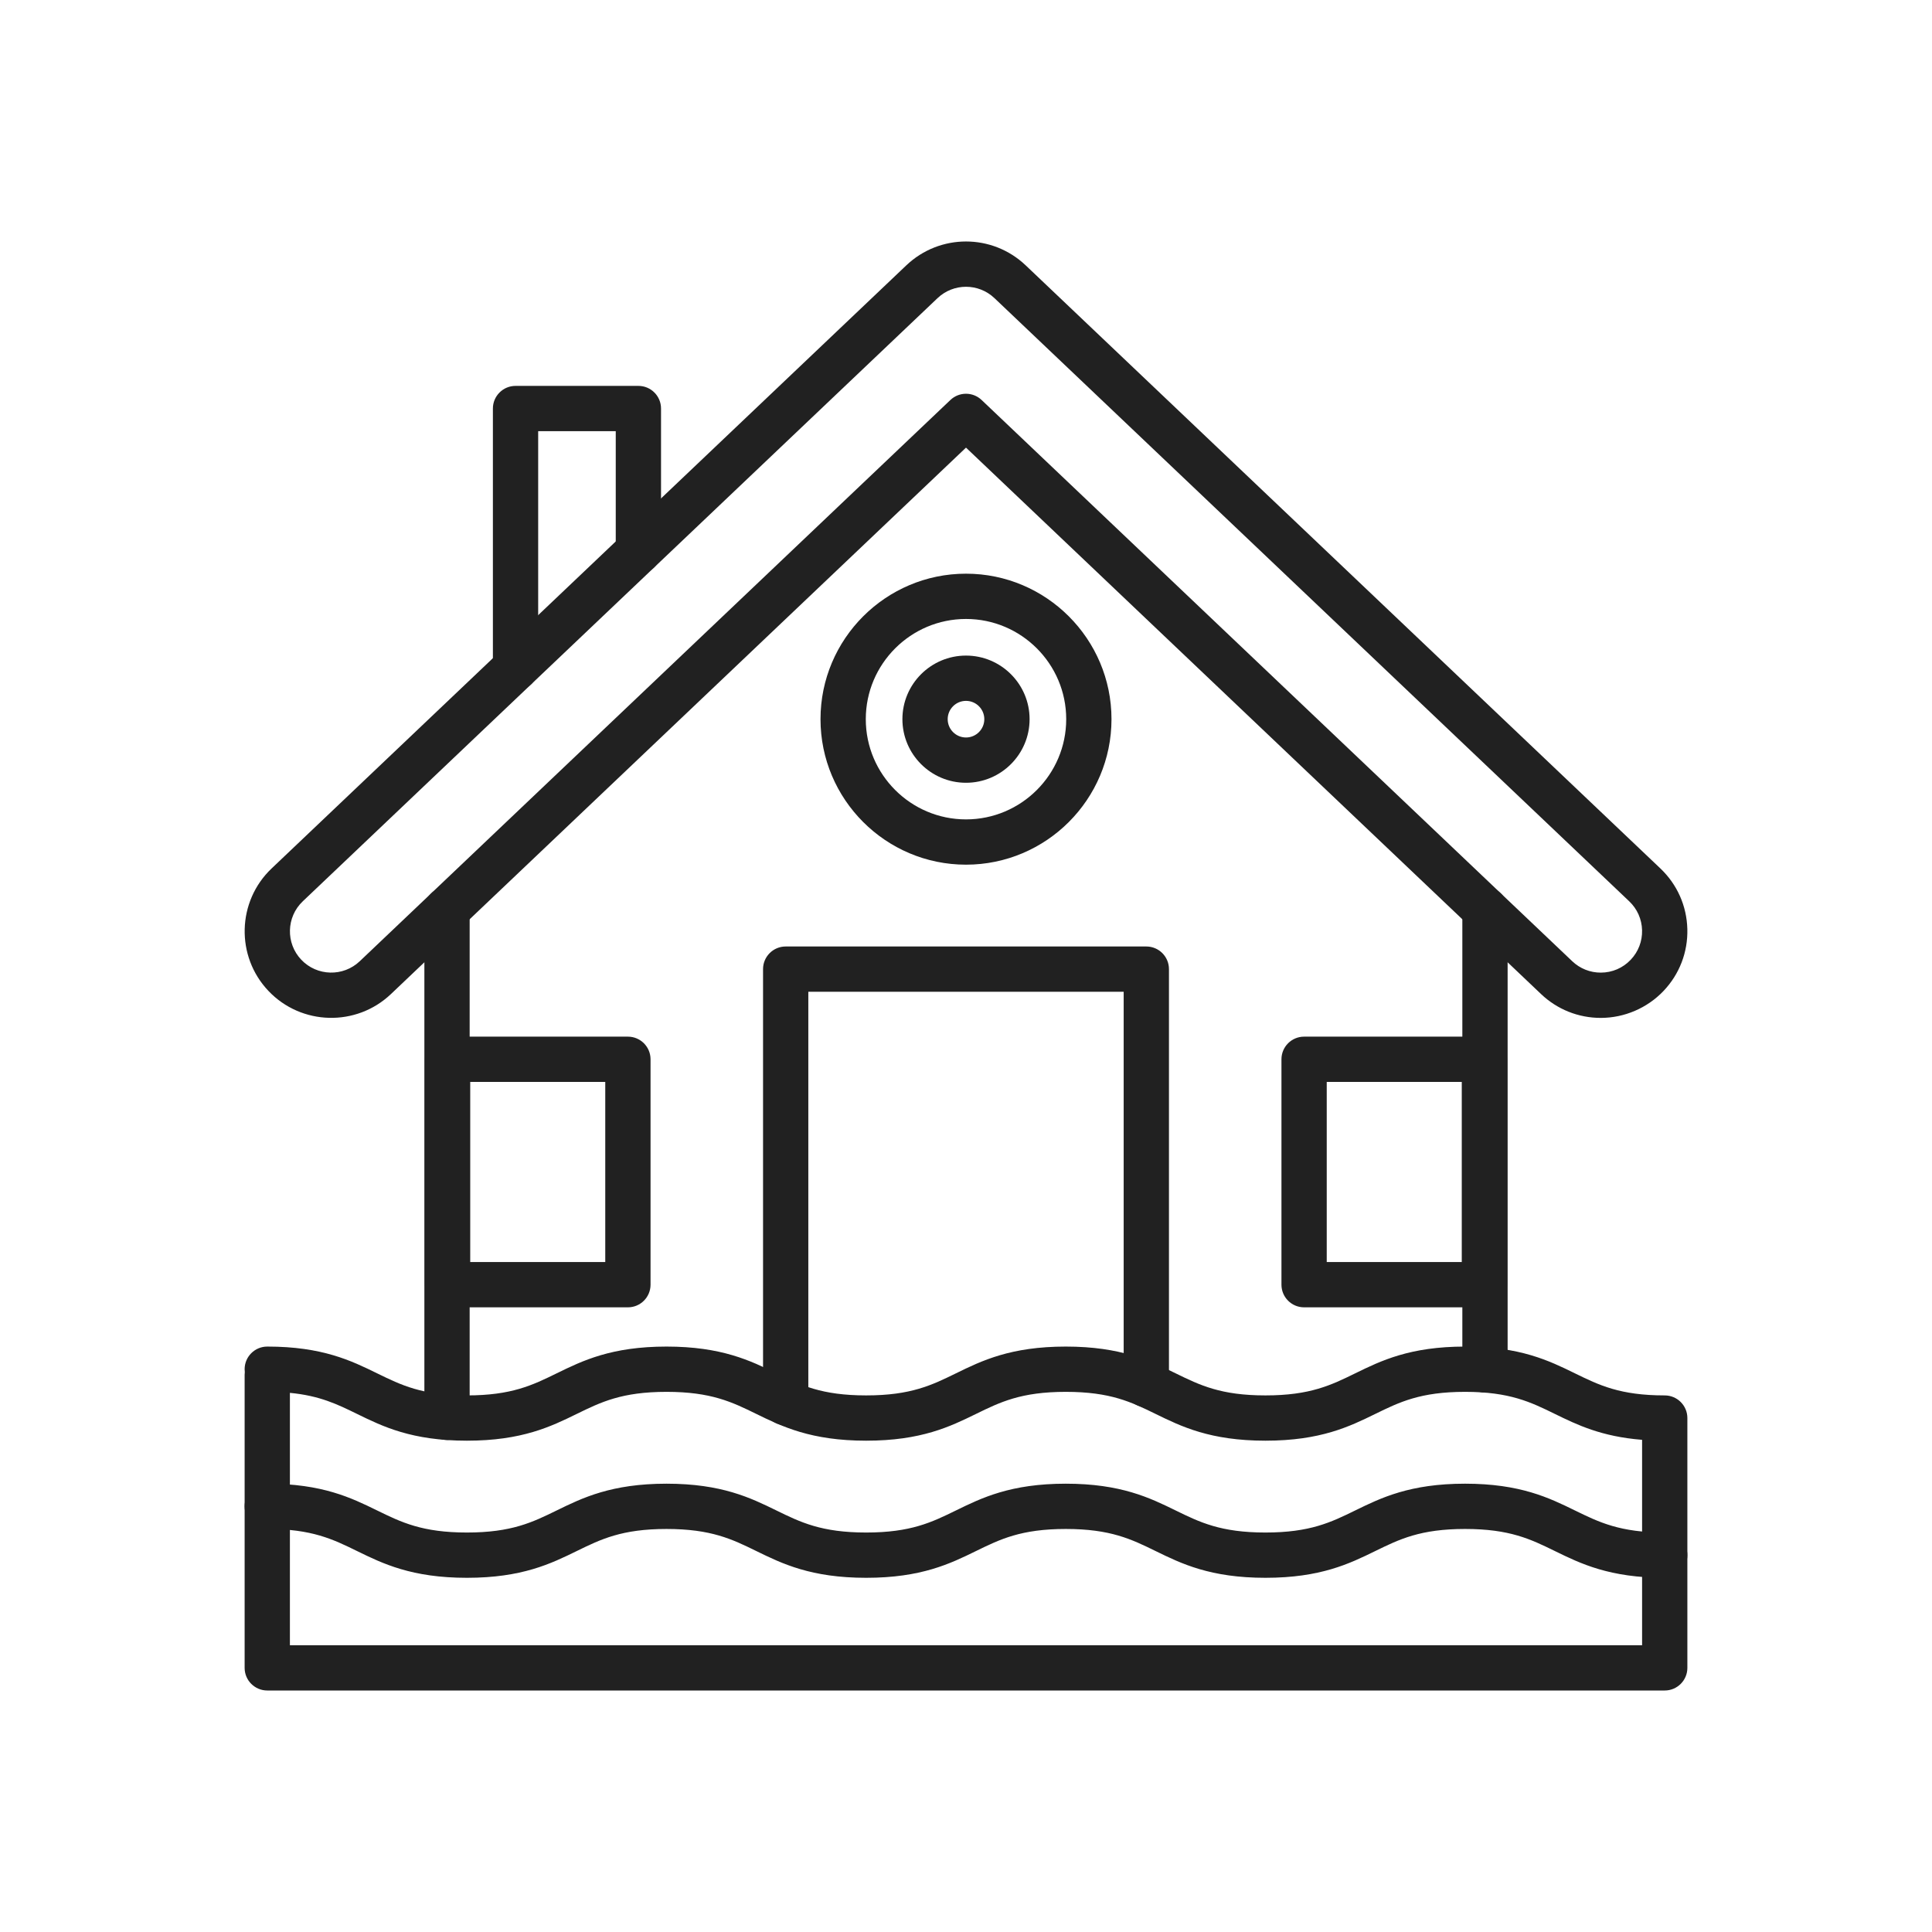 <?xml version="1.0" encoding="iso-8859-1"?>
<!-- Generator: Adobe Illustrator 25.2.0, SVG Export Plug-In . SVG Version: 6.00 Build 0)  -->
<svg version="1.1" id="Layer_1" xmlns="http://www.w3.org/2000/svg" xmlns:xlink="http://www.w3.org/1999/xlink" x="0px" y="0px"
	 viewBox="0 0 2048 2048" style="enable-background:new 0 0 2048 2048;" xml:space="preserve">
<g>
	<g>
		<path style="fill:#212121;" d="M1696.842,1079.017c-23.642,0-46.103-8.972-63.245-25.262l-122.7-116.596L1024,474.501
			L537.103,937.16l-122.701,116.595c-36.706,34.88-94.944,33.394-129.823-3.312c-34.878-36.705-33.392-94.943,3.313-129.822
			l122.701-116.596L960.747,281.26c35.468-33.704,91.038-33.703,126.507,0l672.854,639.36c17.78,16.896,27.918,39.706,28.543,64.225
			c0.626,24.52-8.335,47.816-25.231,65.597C1746.165,1068.602,1721.897,1079.017,1696.842,1079.017z M1024,417.394
			c5.95,0,11.9,2.201,16.532,6.602l503.429,478.367l122.701,116.597c8.182,7.774,18.899,12.057,30.18,12.057
			c12.139,0,23.426-4.844,31.783-13.639c8.064-8.486,12.341-19.605,12.042-31.308c-0.299-11.703-5.137-22.589-13.623-30.654
			l-672.854-639.36c-16.929-16.087-43.451-16.087-60.379,0L443.657,838.821L320.957,955.417
			c-17.519,16.647-18.228,44.443-1.581,61.961c16.647,17.52,44.443,18.229,61.962,1.581l122.701-116.595l503.43-478.368
			C1012.1,419.595,1018.05,417.394,1024,417.394z"/>
	</g>
	<g>
		<path style="fill:#212121;" d="M473.855,1526.43c-13.255,0-24-10.745-24-24V964.162c0-13.255,10.745-24,24-24s24,10.745,24,24
			v538.268C497.855,1515.685,487.11,1526.43,473.855,1526.43z"/>
	</g>
	<g>
		<path style="fill:#212121;" d="M1574.145,1476.175c-13.255,0-24-10.745-24-24V964.162c0-13.255,10.745-24,24-24s24,10.745,24,24
			v488.013C1598.145,1465.43,1587.399,1476.175,1574.145,1476.175z"/>
	</g>
	<g>
		<path style="fill:#212121;" d="M546.491,731.997c-13.255,0-24-10.745-24-24V433.059c0-13.255,10.745-24,24-24h130.229
			c13.255,0,24,10.745,24,24v151.193c0,13.255-10.745,24-24,24s-24-10.745-24-24V457.059h-82.229v250.938
			C570.491,721.252,559.746,731.997,546.491,731.997z"/>
	</g>
	<g>
		<path style="fill:#212121;" d="M1024,916.589c-85.042,0-154.229-69.187-154.229-154.229c0-85.043,69.187-154.23,154.229-154.23
			c85.042,0,154.229,69.187,154.229,154.23C1178.229,847.402,1109.042,916.589,1024,916.589z M1024,656.129
			c-58.575,0-106.229,47.654-106.229,106.23c0,58.575,47.654,106.229,106.229,106.229s106.229-47.654,106.229-106.229
			C1130.229,703.784,1082.575,656.129,1024,656.129z"/>
	</g>
	<g>
		<path style="fill:#212121;" d="M1024,829.769c-37.17,0-67.41-30.24-67.41-67.41s30.24-67.41,67.41-67.41s67.41,30.24,67.41,67.41
			S1061.17,829.769,1024,829.769z M1024,742.949c-10.703,0-19.41,8.708-19.41,19.41s8.708,19.41,19.41,19.41
			c10.703,0,19.41-8.707,19.41-19.41S1034.703,742.949,1024,742.949z"/>
	</g>
	<g>
		<path style="fill:#212121;" d="M1764.682,1672.535c-58.464,0-89.224-15.049-116.362-28.325
			c-25.712-12.579-47.917-23.442-95.269-23.442s-69.557,10.863-95.269,23.442c-27.139,13.277-57.898,28.325-116.361,28.325
			c-58.462,0-89.22-15.049-116.357-28.326c-25.711-12.578-47.915-23.441-95.264-23.441c-47.35,0-69.554,10.863-95.265,23.442
			c-27.138,13.276-57.896,28.325-116.358,28.325c-58.461,0-89.219-15.049-116.357-28.326c-25.71-12.578-47.914-23.441-95.263-23.441
			c-47.348,0-69.551,10.863-95.261,23.441c-27.137,13.277-57.895,28.326-116.356,28.326c-58.462,0-89.22-15.049-116.358-28.326
			c-25.71-12.578-47.914-23.441-95.263-23.441c-13.255,0-24-10.745-24-24s10.745-24,24-24c58.461,0,89.22,15.049,116.358,28.325
			c25.71,12.579,47.915,23.442,95.264,23.442c47.348,0,69.551-10.863,95.261-23.441c27.137-13.277,57.895-28.326,116.356-28.326
			c58.461,0,89.22,15.049,116.357,28.326c25.71,12.578,47.914,23.441,95.262,23.441c47.349,0,69.554-10.863,95.264-23.441
			c27.138-13.277,57.897-28.326,116.359-28.326s89.22,15.049,116.357,28.326c25.711,12.578,47.915,23.441,95.264,23.441
			c47.351,0,69.556-10.863,95.268-23.442c27.139-13.276,57.898-28.325,116.362-28.325s89.224,15.049,116.362,28.325
			c25.712,12.579,47.917,23.442,95.269,23.442c13.255,0,24,10.745,24,24S1777.937,1672.535,1764.682,1672.535z"/>
	</g>
	<g>
		<path style="fill:#212121;" d="M1764.682,1792H283.319c-13.255,0-24-10.745-24-24v-310.608c0-1.012,0.062-2.008,0.184-2.986
			c-0.122-0.979-0.184-1.975-0.184-2.986c0-13.255,10.745-24,24-24c58.461,0,89.22,15.049,116.358,28.325
			c25.71,12.579,47.915,23.442,95.264,23.442c47.348,0,69.551-10.863,95.261-23.441c27.137-13.277,57.895-28.326,116.356-28.326
			c58.461,0,89.22,15.049,116.357,28.326c25.71,12.578,47.914,23.441,95.262,23.441c47.349,0,69.554-10.863,95.264-23.441
			c27.138-13.277,57.897-28.326,116.359-28.326s89.22,15.049,116.357,28.325c25.711,12.579,47.915,23.442,95.264,23.442
			c47.351,0,69.556-10.863,95.268-23.442c27.139-13.276,57.898-28.325,116.362-28.325s89.224,15.049,116.362,28.325
			c25.712,12.579,47.917,23.442,95.269,23.442c13.255,0,24,10.745,24,24V1768C1788.682,1781.255,1777.937,1792,1764.682,1792z
			 M307.319,1744h1433.363v-217.73c-43.402-3.457-69.202-16.078-92.362-27.408c-25.712-12.579-47.917-23.442-95.269-23.442
			s-69.557,10.863-95.269,23.442c-27.139,13.276-57.898,28.325-116.361,28.325c-58.462,0-89.22-15.049-116.357-28.325
			c-25.711-12.579-47.915-23.442-95.264-23.442c-47.35,0-69.554,10.863-95.265,23.442c-27.138,13.276-57.896,28.325-116.358,28.325
			c-58.461,0-89.219-15.049-116.357-28.325c-25.71-12.579-47.914-23.442-95.263-23.442c-47.348,0-69.551,10.863-95.261,23.442
			c-27.137,13.276-57.895,28.325-116.356,28.325c-58.462,0-89.22-15.049-116.358-28.325c-20.927-10.239-39.531-19.341-71.263-22.373
			V1744z"/>
	</g>
	<g>
		<path style="fill:#212121;" d="M832.856,1510.909c-13.255,0-24-10.745-24-24v-459.591c0-13.255,10.745-24,24-24h382.287
			c13.255,0,24,10.745,24,24v440.387c0,13.255-10.745,24-24,24s-24-10.745-24-24v-416.387H856.856v435.591
			C856.856,1500.164,846.111,1510.909,832.856,1510.909z"/>
	</g>
	<g>
		<path style="fill:#212121;" d="M665.606,1385.82H474.462c-13.255,0-24-10.745-24-24v-238.93c0-13.255,10.745-24,24-24h191.144
			c13.255,0,24,10.745,24,24v238.93C689.606,1375.075,678.861,1385.82,665.606,1385.82z M498.462,1337.82h143.144v-190.93H498.462
			V1337.82z"/>
	</g>
	<g>
		<path style="fill:#212121;" d="M1573.538,1385.82h-191.144c-13.255,0-24-10.745-24-24v-238.93c0-13.255,10.745-24,24-24h191.144
			c13.255,0,24,10.745,24,24v238.93C1597.538,1375.075,1586.793,1385.82,1573.538,1385.82z M1406.395,1337.82h143.144v-190.93
			h-143.144V1337.82z"/>
	</g>
</g>
</svg>
